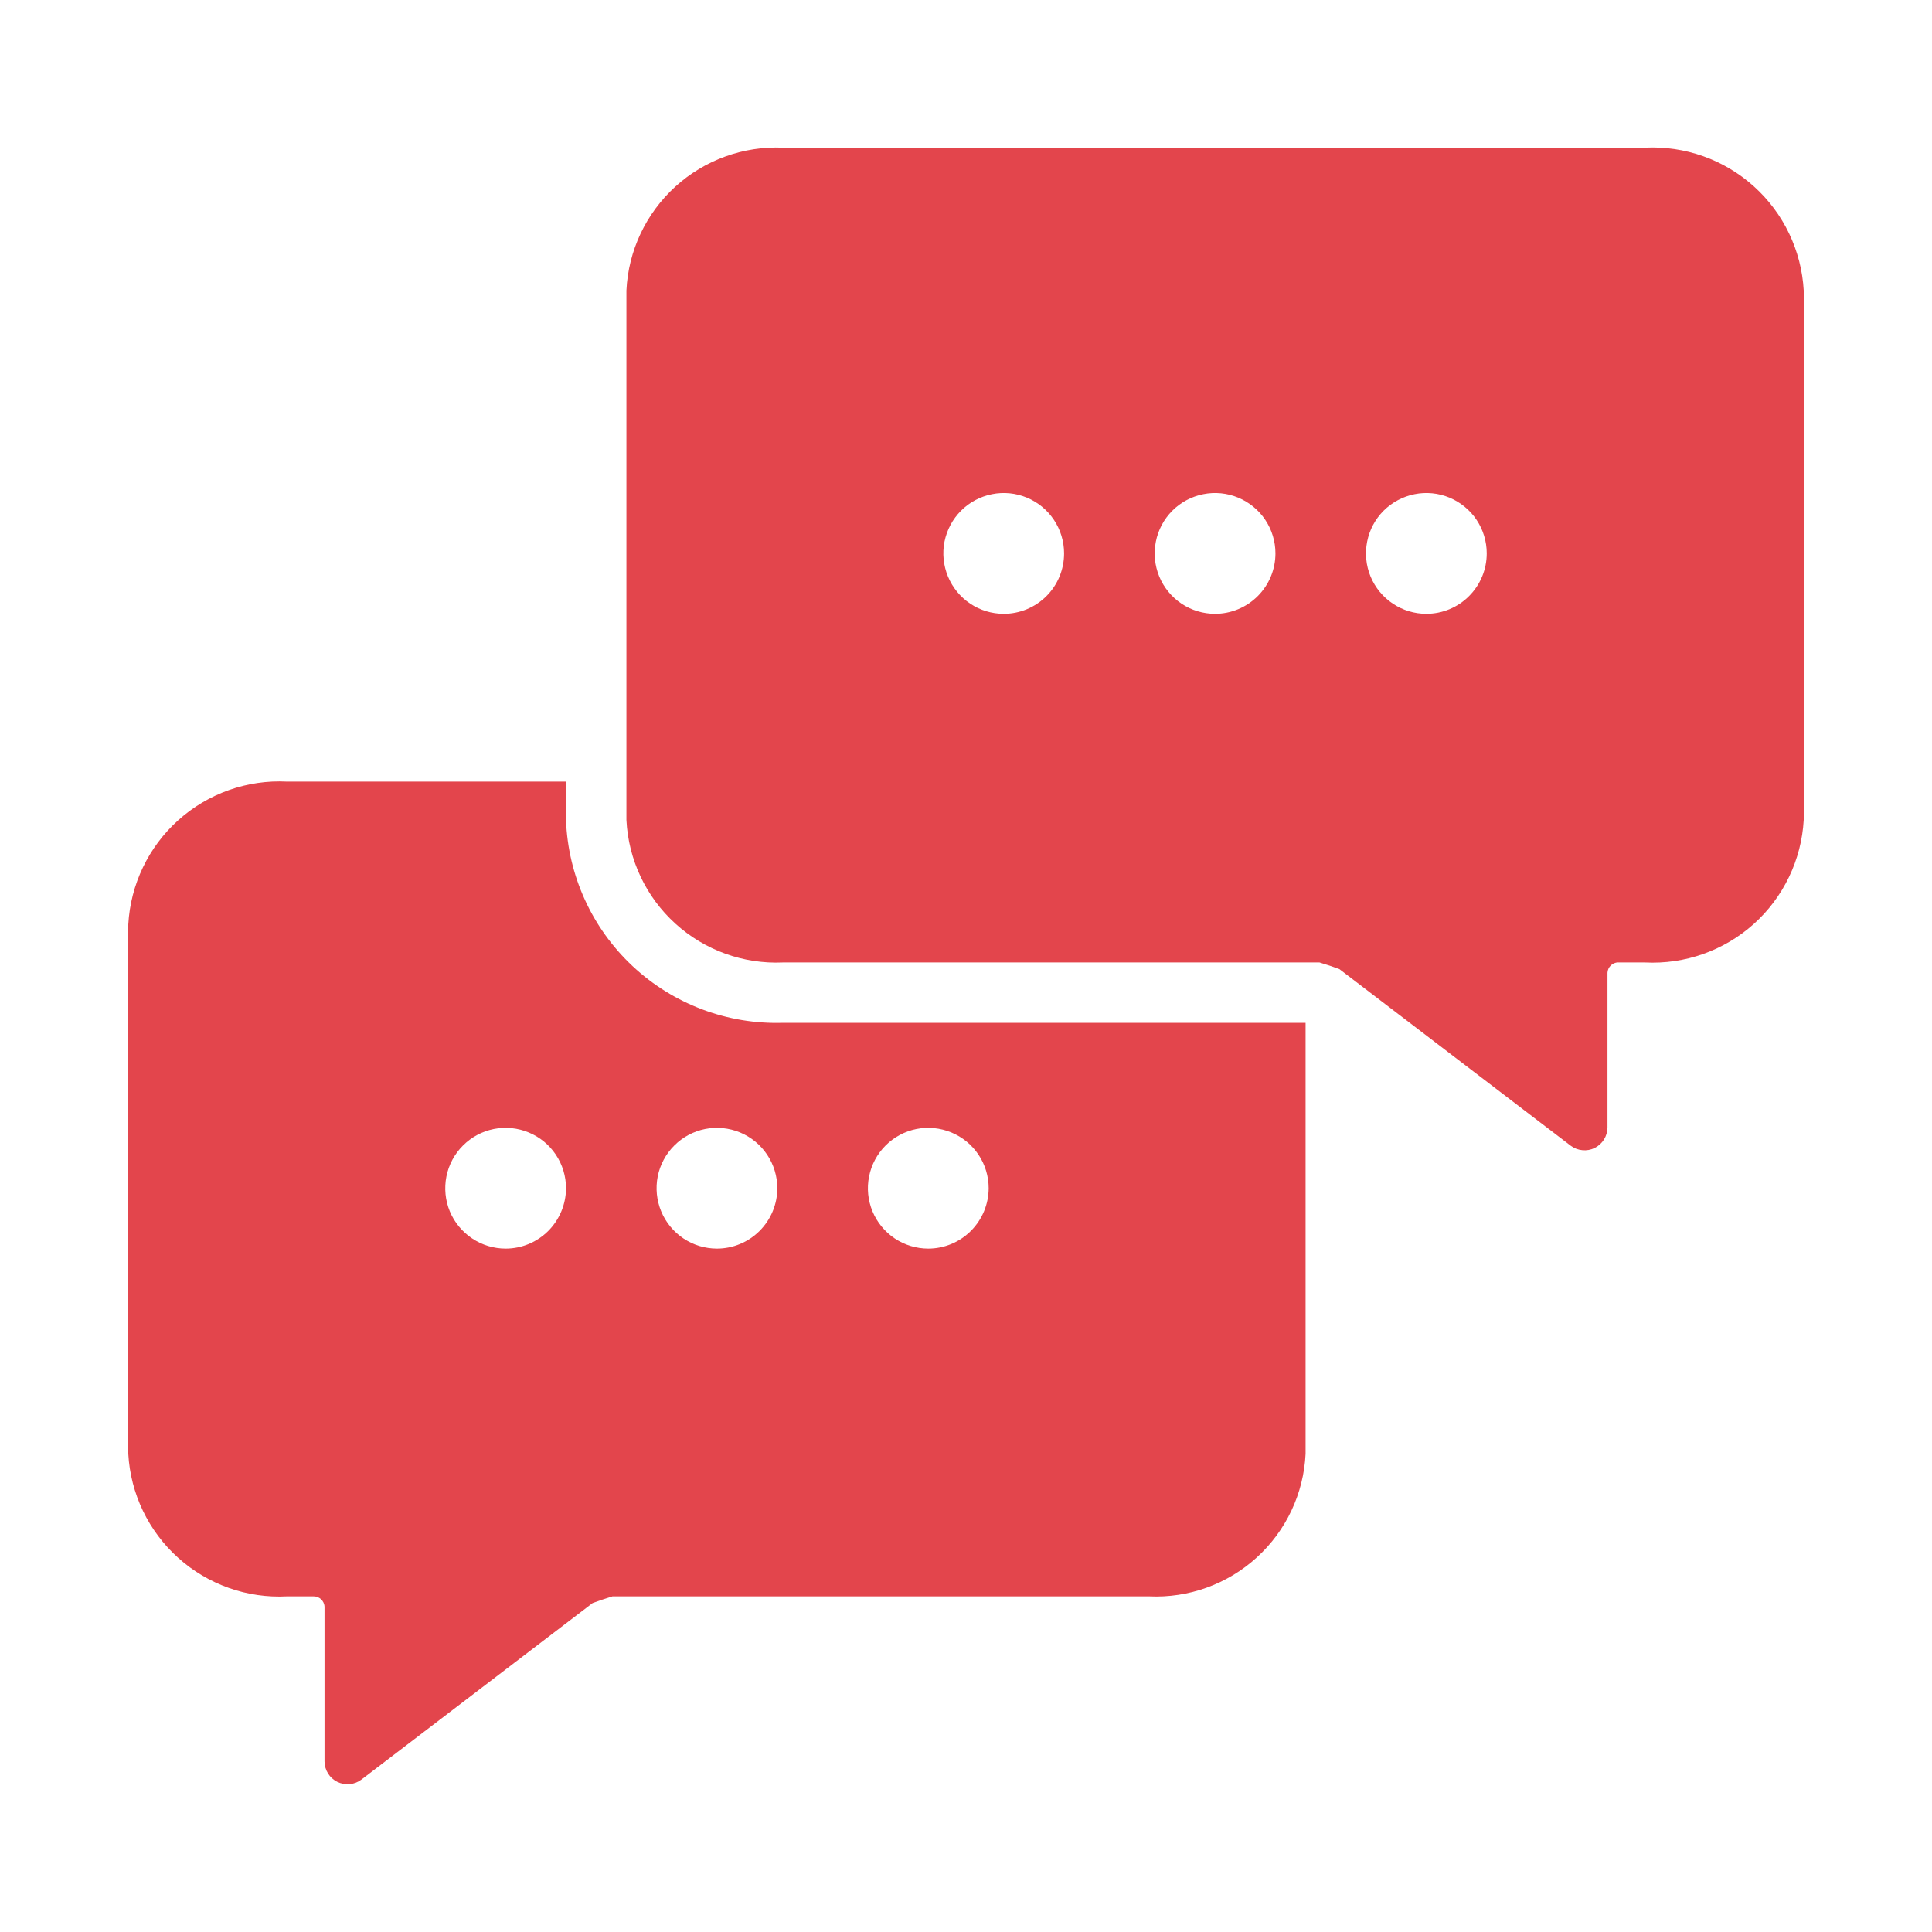 <svg width="30" height="30" viewBox="0 0 30 30" fill="none" xmlns="http://www.w3.org/2000/svg">
<path d="M12.159 15.882C11.295 15.909 10.456 15.593 9.824 15.003C9.192 14.412 8.82 13.596 8.789 12.732V12.137H4.458C3.837 12.105 3.23 12.321 2.767 12.737C2.305 13.152 2.027 13.734 1.992 14.354V22.576C2.027 23.196 2.306 23.777 2.768 24.191C3.23 24.606 3.838 24.821 4.458 24.788H4.861C4.883 24.787 4.905 24.79 4.926 24.797C4.947 24.805 4.967 24.816 4.983 24.831C5 24.846 5.013 24.864 5.023 24.884C5.032 24.904 5.038 24.925 5.039 24.948V27.352C5.04 27.419 5.059 27.483 5.094 27.539C5.129 27.595 5.179 27.64 5.238 27.669C5.298 27.698 5.364 27.71 5.43 27.704C5.495 27.698 5.558 27.674 5.611 27.634L9.202 24.892C9.305 24.854 9.403 24.821 9.511 24.788H17.841C18.456 24.817 19.058 24.6 19.514 24.185C19.971 23.77 20.243 23.192 20.273 22.576V15.882H12.159ZM7.852 19.388C7.666 19.388 7.485 19.333 7.331 19.23C7.177 19.127 7.056 18.981 6.985 18.81C6.914 18.638 6.896 18.45 6.932 18.268C6.968 18.086 7.058 17.919 7.189 17.788C7.32 17.657 7.487 17.567 7.669 17.531C7.851 17.495 8.039 17.514 8.21 17.585C8.382 17.656 8.528 17.776 8.631 17.93C8.734 18.084 8.789 18.265 8.789 18.451C8.788 18.699 8.689 18.937 8.514 19.113C8.338 19.289 8.1 19.388 7.852 19.388ZM11.133 19.388C10.947 19.388 10.766 19.333 10.612 19.23C10.458 19.127 10.338 18.981 10.267 18.81C10.196 18.638 10.177 18.45 10.213 18.268C10.249 18.086 10.339 17.919 10.47 17.788C10.601 17.657 10.768 17.567 10.95 17.531C11.132 17.495 11.32 17.514 11.492 17.585C11.663 17.656 11.809 17.776 11.912 17.93C12.015 18.084 12.07 18.265 12.07 18.451C12.07 18.699 11.971 18.937 11.795 19.113C11.619 19.289 11.381 19.388 11.133 19.388ZM14.414 19.388C14.229 19.388 14.047 19.333 13.893 19.23C13.739 19.127 13.619 18.981 13.548 18.81C13.477 18.638 13.458 18.45 13.495 18.268C13.531 18.086 13.62 17.919 13.751 17.788C13.882 17.657 14.049 17.567 14.231 17.531C14.413 17.495 14.601 17.514 14.773 17.585C14.944 17.656 15.091 17.776 15.194 17.93C15.297 18.084 15.352 18.265 15.352 18.451C15.351 18.699 15.252 18.937 15.076 19.113C14.9 19.289 14.662 19.388 14.414 19.388Z" fill="#E3454C"/>
<path d="M25.542 2.293H12.159C11.543 2.266 10.941 2.484 10.485 2.899C10.029 3.315 9.756 3.894 9.727 4.51V12.732C9.757 13.348 10.03 13.927 10.486 14.341C10.942 14.756 11.544 14.973 12.159 14.945H20.489C20.597 14.977 20.695 15.01 20.798 15.048L24.389 17.79C24.442 17.83 24.505 17.854 24.57 17.86C24.636 17.867 24.702 17.855 24.762 17.826C24.821 17.796 24.871 17.751 24.906 17.695C24.941 17.639 24.96 17.575 24.961 17.509V15.104C24.962 15.082 24.968 15.06 24.977 15.04C24.987 15.02 25 15.002 25.017 14.987C25.034 14.973 25.053 14.961 25.074 14.954C25.095 14.946 25.117 14.943 25.139 14.945H25.542C26.162 14.977 26.77 14.762 27.232 14.348C27.694 13.933 27.973 13.352 28.008 12.732V4.51C27.973 3.89 27.695 3.308 27.233 2.893C26.77 2.477 26.163 2.262 25.542 2.293ZM15.586 9.531C15.4 9.531 15.219 9.476 15.065 9.373C14.911 9.27 14.791 9.123 14.72 8.952C14.649 8.78 14.63 8.592 14.666 8.41C14.703 8.228 14.792 8.061 14.923 7.93C15.054 7.799 15.221 7.71 15.403 7.674C15.585 7.637 15.773 7.656 15.945 7.727C16.116 7.798 16.262 7.918 16.365 8.072C16.468 8.226 16.523 8.408 16.523 8.593C16.523 8.842 16.425 9.08 16.249 9.256C16.073 9.432 15.835 9.531 15.586 9.531ZM18.867 9.531C18.682 9.531 18.5 9.476 18.346 9.373C18.192 9.27 18.072 9.123 18.001 8.952C17.93 8.78 17.912 8.592 17.948 8.41C17.984 8.228 18.073 8.061 18.204 7.93C18.335 7.799 18.502 7.71 18.684 7.674C18.866 7.637 19.055 7.656 19.226 7.727C19.397 7.798 19.544 7.918 19.647 8.072C19.75 8.226 19.805 8.408 19.805 8.593C19.805 8.842 19.706 9.08 19.53 9.256C19.354 9.432 19.116 9.531 18.867 9.531ZM22.148 9.531C21.963 9.531 21.782 9.476 21.628 9.373C21.473 9.27 21.353 9.123 21.282 8.952C21.211 8.78 21.193 8.592 21.229 8.41C21.265 8.228 21.354 8.061 21.485 7.93C21.617 7.799 21.784 7.71 21.965 7.674C22.147 7.637 22.336 7.656 22.507 7.727C22.678 7.798 22.825 7.918 22.928 8.072C23.031 8.226 23.086 8.408 23.086 8.593C23.086 8.842 22.987 9.08 22.811 9.256C22.636 9.432 22.397 9.531 22.148 9.531Z" fill="#E3454C"/>
</svg>
